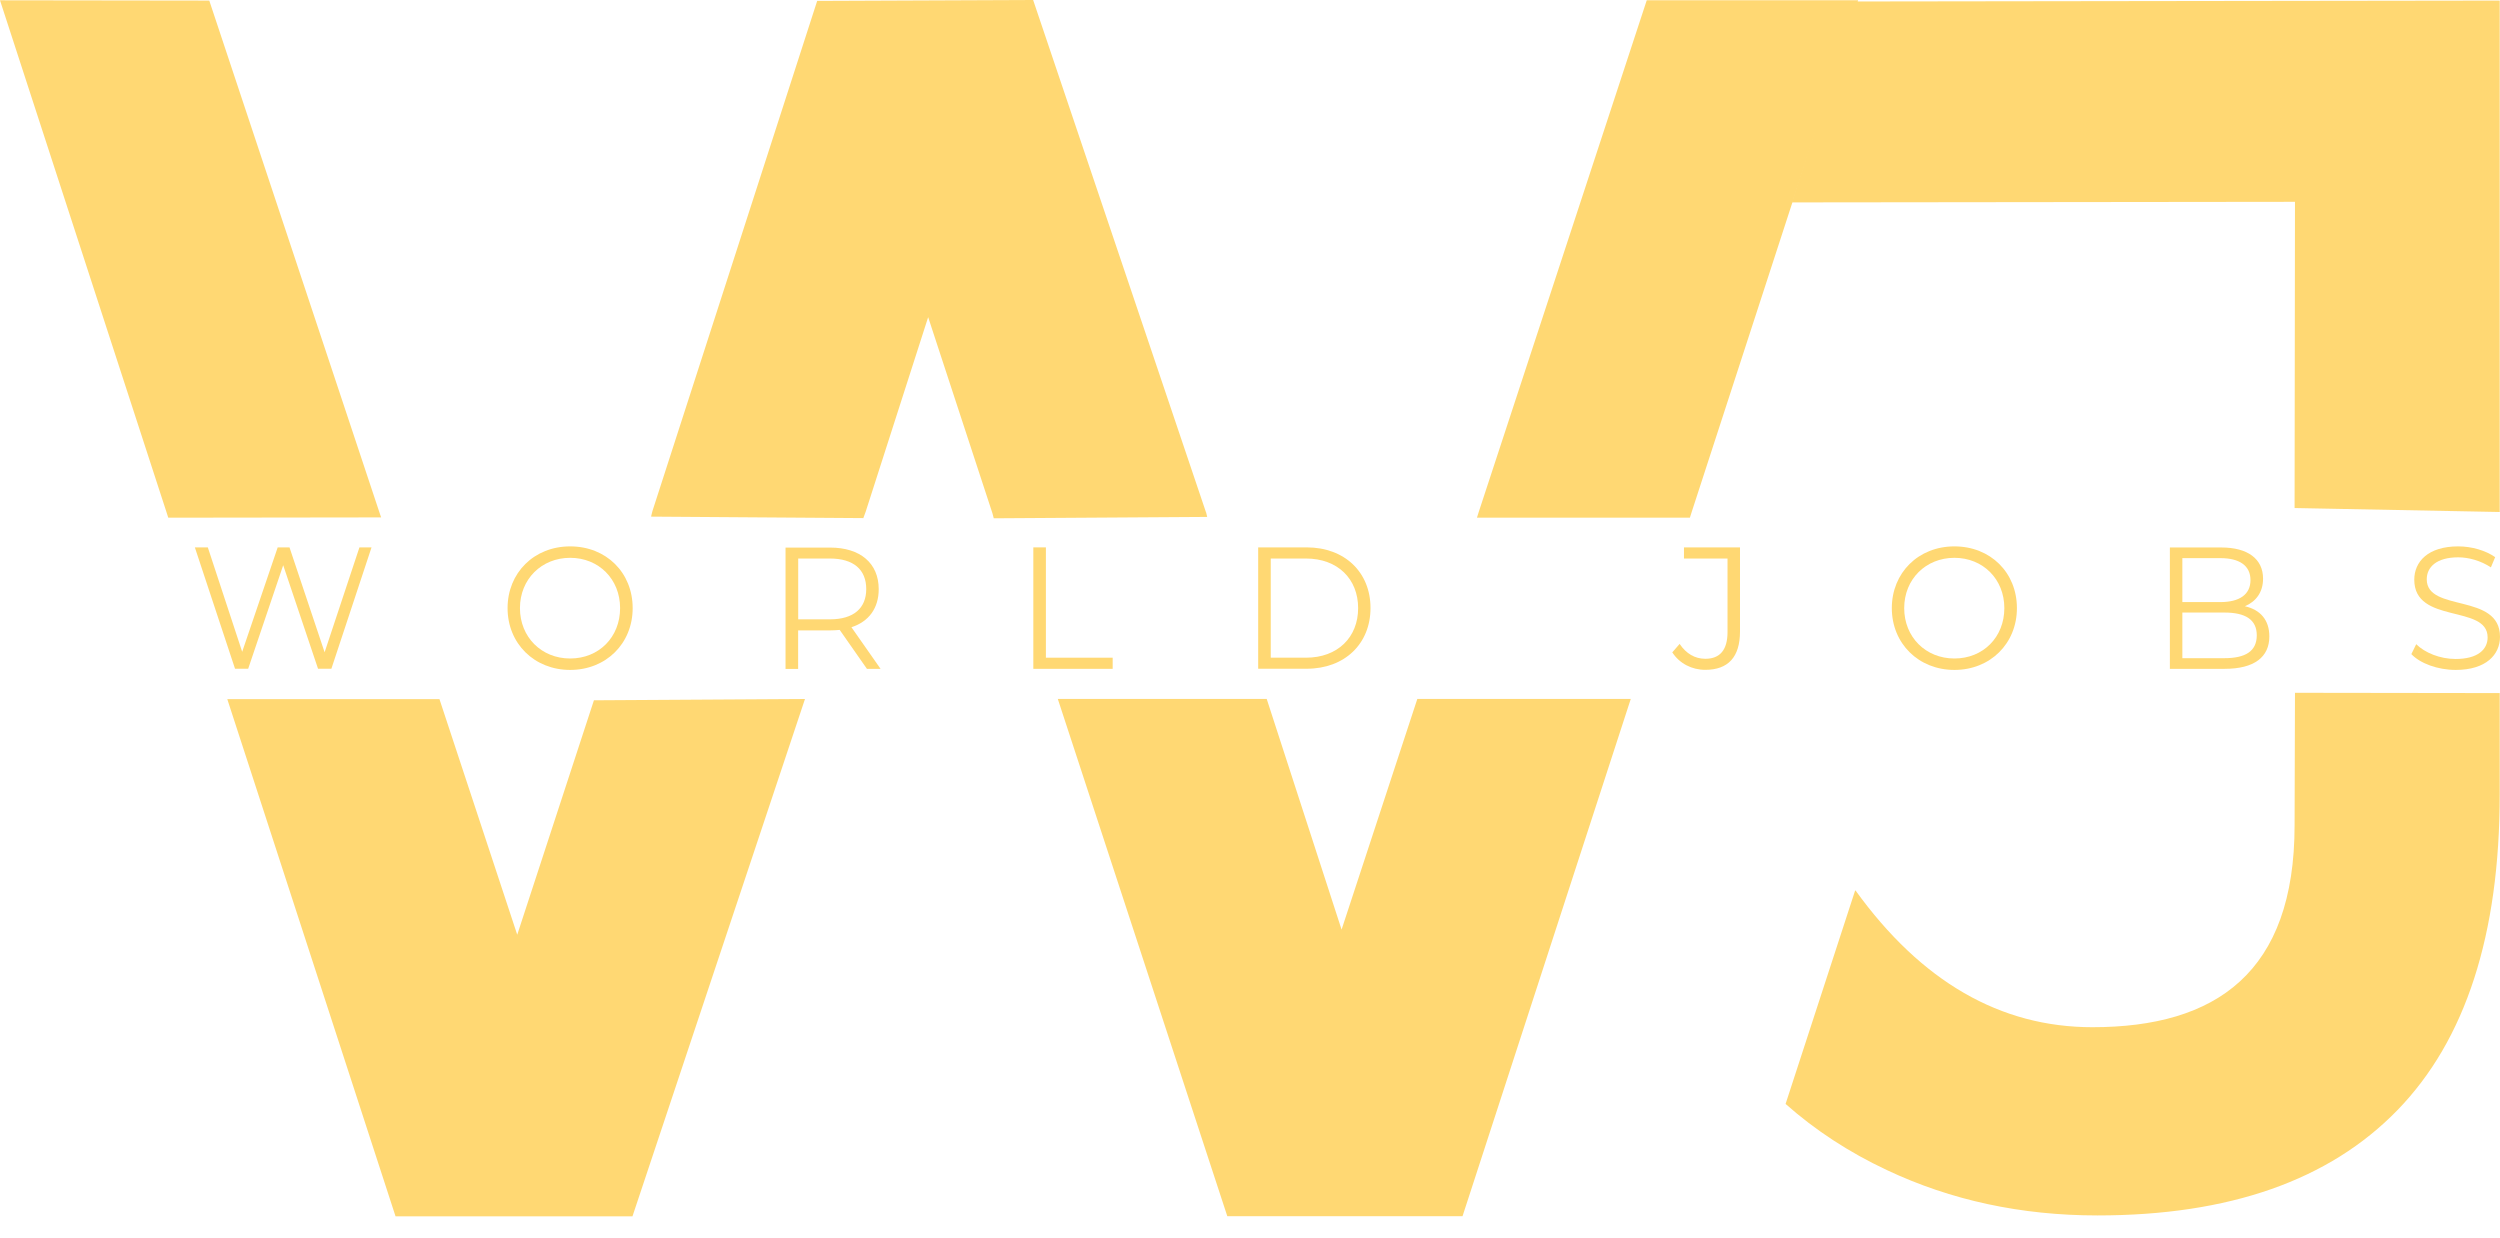 <svg width="103" height="51" viewBox="0 0 103 51" fill="none" xmlns="http://www.w3.org/2000/svg">
<g clip-path="url(#clip0_482_141)">
<path d="M76.484 0.057L73.825 8.331L73.849 8.339L94.553 8.315L94.537 20.931L102.988 21.094V0.024L76.48 0.061L76.484 0.057ZM94.553 28.551L94.537 34.003C94.537 40.067 91.304 42.321 86.206 42.321C82.415 42.321 79.158 40.445 76.444 36.683L76.428 36.7L73.566 45.482C74.789 46.566 76.181 47.476 77.739 48.207C80.382 49.454 83.272 50.076 86.413 50.076C91.843 50.076 95.964 48.63 98.775 45.737C101.585 42.845 102.988 38.507 102.988 32.727V28.555L94.549 28.543L94.553 28.551Z" fill="#FFD873"/>
<path d="M67.846 0.012L60.925 21.09L60.85 21.329H69.623L69.699 21.09L74.148 7.413L76.555 0.012H67.846ZM58.394 28.795L55.273 38.3L52.188 28.795H43.581L50.565 50.108H60.256L67.188 28.795H58.39H58.394ZM49.688 21.11L42.565 0L33.668 0.037L26.879 21.061L26.823 21.285L35.569 21.346L35.665 21.085L38.24 13.067L40.887 21.142L40.943 21.354L49.736 21.297L49.692 21.11H49.688ZM24.471 28.848L21.31 38.511L18.105 28.803H9.364L16.296 50.112H26.058L33.165 28.799L24.471 28.852V28.848ZM15.67 21.224L8.622 0.024L0 0.012L6.856 21.09L6.932 21.329L15.702 21.317L15.67 21.22V21.224Z" fill="#FFD873"/>
<path d="M15.307 22.552L13.653 27.552H13.103L11.668 23.287L10.225 27.552H9.683L8.028 22.552H8.562L9.978 26.854L11.441 22.552H11.927L13.374 26.874L14.809 22.552H15.307Z" fill="#FFD873"/>
<path d="M20.912 25.054C20.912 23.6 22.004 22.511 23.491 22.511C24.978 22.511 26.066 23.592 26.066 25.054C26.066 26.516 24.966 27.601 23.491 27.601C22.016 27.601 20.912 26.516 20.912 25.054ZM25.548 25.054C25.548 23.86 24.667 22.982 23.491 22.982C22.315 22.982 21.422 23.86 21.422 25.054C21.422 26.248 22.307 27.13 23.491 27.13C24.675 27.13 25.548 26.252 25.548 25.054Z" fill="#FFD873"/>
<path d="M35.717 27.556L34.596 25.952C34.469 25.964 34.341 25.972 34.202 25.972H32.883V27.56H32.364V22.56H34.198C35.446 22.56 36.203 23.206 36.203 24.274C36.203 25.058 35.796 25.61 35.079 25.842L36.279 27.556H35.713H35.717ZM35.689 24.27C35.689 23.47 35.171 23.011 34.19 23.011H32.886V25.517H34.19C35.175 25.517 35.689 25.054 35.689 24.27Z" fill="#FFD873"/>
<path d="M42.573 22.552H43.091V27.097H45.842V27.556H42.573V22.556V22.552Z" fill="#FFD873"/>
<path d="M51.837 22.552H53.834C55.405 22.552 56.465 23.58 56.465 25.05C56.465 26.52 55.405 27.552 53.834 27.552H51.837V22.552ZM53.806 27.097C55.114 27.097 55.955 26.256 55.955 25.054C55.955 23.852 55.114 23.011 53.806 23.011H52.355V27.097H53.806Z" fill="#FFD873"/>
<path d="M68.894 26.882L69.201 26.529C69.468 26.927 69.827 27.142 70.261 27.142C70.863 27.142 71.174 26.776 71.174 26.041V23.011H69.38V22.552H71.688V26.017C71.688 27.073 71.198 27.597 70.257 27.597C69.703 27.597 69.197 27.337 68.898 26.878L68.894 26.882Z" fill="#FFD873"/>
<path d="M77.943 25.054C77.943 23.6 79.035 22.511 80.522 22.511C82.009 22.511 83.097 23.592 83.097 25.054C83.097 26.516 81.997 27.601 80.522 27.601C79.047 27.601 77.943 26.516 77.943 25.054ZM82.579 25.054C82.579 23.86 81.698 22.982 80.522 22.982C79.346 22.982 78.453 23.86 78.453 25.054C78.453 26.248 79.338 27.13 80.522 27.13C81.706 27.13 82.579 26.252 82.579 25.054Z" fill="#FFD873"/>
<path d="M93.497 26.22C93.497 27.069 92.879 27.556 91.655 27.556H89.399V22.556H91.516C92.608 22.556 93.238 23.027 93.238 23.84C93.238 24.412 92.935 24.79 92.489 24.977C93.122 25.119 93.497 25.541 93.497 26.22ZM89.913 22.991V24.806H91.48C92.261 24.806 92.72 24.497 92.72 23.9C92.72 23.303 92.265 22.995 91.48 22.995H89.913V22.991ZM92.979 26.175C92.979 25.525 92.508 25.237 91.647 25.237H89.913V27.117H91.647C92.508 27.117 92.979 26.833 92.979 26.175Z" fill="#FFD873"/>
<path d="M99.349 26.947L99.548 26.541C99.899 26.89 100.525 27.15 101.17 27.15C102.087 27.15 102.49 26.756 102.49 26.26C102.49 24.887 99.468 25.732 99.468 23.884C99.468 23.149 100.026 22.511 101.278 22.511C101.832 22.511 102.406 22.678 102.801 22.954L102.625 23.376C102.207 23.1 101.712 22.962 101.278 22.962C100.381 22.962 99.982 23.368 99.982 23.868C99.982 25.241 103 24.412 103 26.236C103 26.971 102.426 27.601 101.174 27.601C100.437 27.601 99.711 27.333 99.349 26.951V26.947Z" fill="#FFD873"/>
</g>
<defs>
<clipPath id="clip0_482_141">
<rect width="103" height="50.108" fill="white"/>
</clipPath>
</defs>
</svg>
